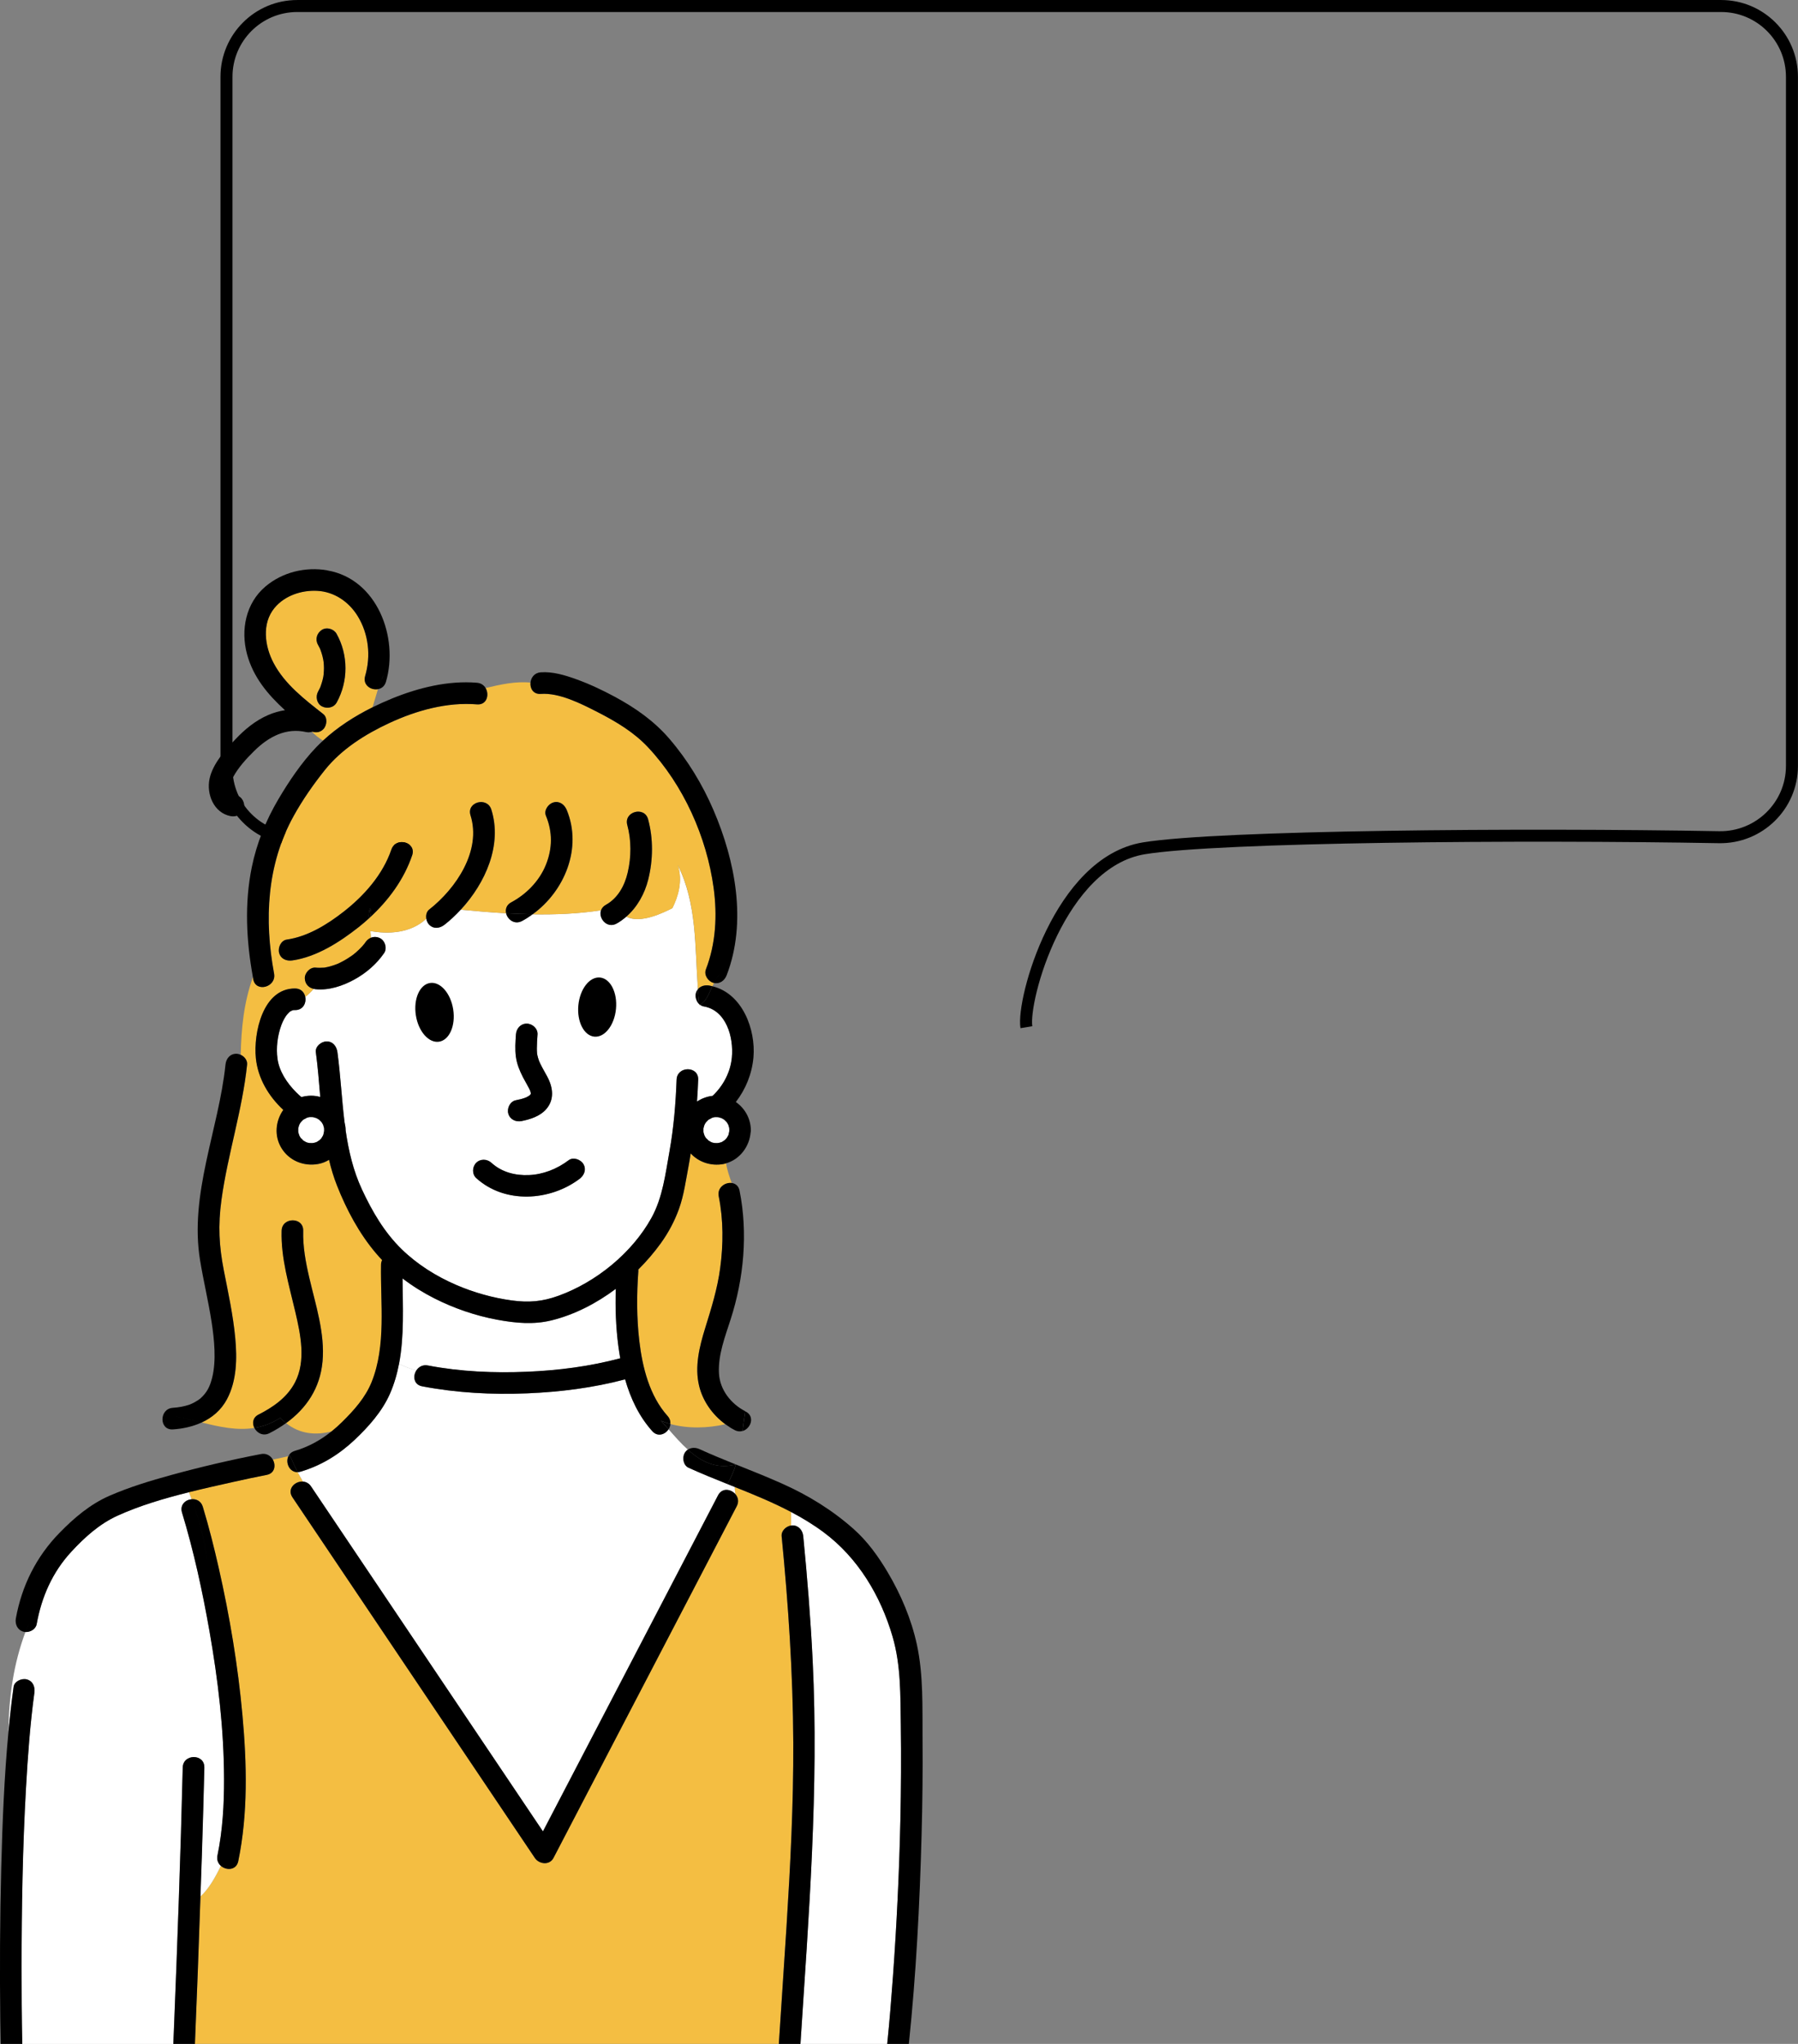<?xml version="1.0" encoding="UTF-8"?> <svg xmlns="http://www.w3.org/2000/svg" id="_Слой_2" data-name="Слой 2" viewBox="0 0 507.92 577.38"><rect x="0" y="0" width="507.92" height="577.38" fill="#808080" stroke="none"/><defs><style> .cls-1, .cls-2, .cls-3, .cls-4 { stroke-width: 0px; } .cls-2 { fill: #f4be42; } .cls-3 { fill: #fddd81; } .cls-4 { fill: #fff; } .cls-5 { fill: none; stroke: #000; stroke-width: 3.39px; } </style></defs><g id="_Слой_1-2" data-name="Слой 1"><path class="cls-5" d="M289.95,290.17c-1.26-7.67,9.35-46.61,33.18-50.53,21-3.46,106.85-4.14,162.47-3.14,11.29.2,20.61-8.85,20.61-20.14V21.7c0-11.05-8.95-20-20-20H83.98c-11.05,0-20,8.95-20,20v195.3c0,11.05,8.95,20,20,20h43.83"></path><g><path class="cls-3" d="M151.74,297.71c.02.16.03.17,0,0h0Z"></path><path class="cls-3" d="M95.3,272.29c-.09.04-.1.04,0,0h0Z"></path><path class="cls-4" d="M254.47,487.29c-.12-8.41.04-16.84-2.33-24.98-3.37-11.54-9.77-22.25-19.45-29.45-2.93-2.18-6.02-4.05-9.22-5.74v3.82c.13-.02.26-.04.39-.04,1.76,0,2.89,1.41,3.05,3.05,1.15,11.7,2.09,23.42,2.66,35.16,1.76,36.17-1.13,72.2-3.45,108.27h24.51c.65-6.33,1.16-12.68,1.62-19.02,1.06-14.71,1.78-29.45,2.1-44.2.2-8.95.25-17.91.12-26.87Z"></path><path class="cls-2" d="M220.81,433.95c-.15-1.51,1.25-2.8,2.66-3.01v-3.82c-5.12-2.69-10.49-4.9-15.89-7.06-.03.64.1,1.36.18,2.03.73.87,1.03,2.1.36,3.38-2.14,4.1-4.27,8.2-6.41,12.31-9.29,17.83-18.58,35.67-27.88,53.5-5.83,11.19-11.65,22.37-17.48,33.56-1.12,2.15-4.06,1.79-5.27,0-2.82-4.19-5.63-8.38-8.45-12.57-12.26-18.24-24.52-36.48-36.78-54.72-7.75-11.53-15.5-23.06-23.25-34.59-1.6-2.37.75-4.62,2.99-4.44-.51-.87-1.01-1.75-1.49-2.66-2.33.08-3.55-2.65-2.65-4.51-1.44.35-2.9.68-4.39.97.9,1.6.56,3.86-1.73,4.3-3.1.6-6.18,1.27-9.26,1.95-4.15.93-8.44,1.87-12.71,2.94.25.65.5,1.31.75,1.98,1.31-.12,2.68.5,3.17,2.12,1.73,5.7,3.19,11.48,4.5,17.29,3.1,13.7,5.42,27.61,6.7,41.6,1.25,13.67,1.61,27.74-1.18,41.26-.53,2.58-3.35,2.69-4.91,1.32-1.53,3.17-3.32,6.39-5.78,8.66-.47,13.87-.98,27.75-1.56,41.62h164.95c.71-11.07,1.47-22.13,2.17-33.19,1.09-17.27,1.98-34.56,1.91-51.86-.08-19.5-1.38-38.97-3.29-58.37Z"></path><path class="cls-4" d="M62.4,527.1c-.76-.67-1.23-1.68-.97-2.94,1.46-7.1,1.87-14.38,1.86-21.61-.03-14.03-1.7-28.04-4.13-41.84-1.98-11.26-4.42-22.5-7.75-33.45-.65-2.15.98-3.58,2.71-3.74-.25-.67-.49-1.33-.75-1.98-7.02,1.75-13.98,3.81-20.2,6.64-5.09,2.32-9.28,6.1-13.09,10.24-5.3,5.76-8.35,12.73-9.73,20.39-.26,1.42-1.8,2.29-3.17,2.22-3.36,9.02-4.66,18.15-4.82,28.3.4-4.27.88-8.53,1.46-12.78.22-1.64,2.33-2.52,3.75-2.13,1.74.48,2.35,2.12,2.13,3.75-1.22,8.96-1.87,18-2.38,27.02-.94,16.75-1.23,33.53-1.24,50.3,0,7.3.04,14.6.19,21.9h42.67c.05-1.29.11-2.57.16-3.86,1-24.74,1.9-49.48,2.5-74.23.1-3.93,6.2-3.93,6.1,0-.2,8.19-.44,16.37-.7,24.56-.13,3.97-.27,7.94-.41,11.91,2.46-2.27,4.24-5.49,5.78-8.66Z"></path><path class="cls-4" d="M120.89,385.75c9.22,1.77,18.7,2.16,28.06,1.77,8.86-.37,17.71-1.51,26.28-3.8-.2-1.14-.38-2.27-.53-3.41-.71-5.37-.9-10.8-.72-16.21-5.5,4.12-11.7,7.31-18.13,8.9-5.13,1.27-10.26.78-15.41-.18-6.15-1.15-12.15-3.21-17.73-6.03-3.14-1.59-6.17-3.47-8.98-5.63.06,8,.51,16.28-.99,24.13,1.55.76,3.19,1.39,4.91,1.85.64-.99,1.78-1.67,3.24-1.39Z"></path><path class="cls-4" d="M193.42,410.45c.24-.41.54-.72.88-.95-1.94-1.75-3.72-3.78-5.44-5.75-.97,1.5-3.06,2.26-4.59.55-3.78-4.21-6.15-9.28-7.68-14.64-9,2.39-18.36,3.57-27.65,3.95-9.92.41-19.93-.12-29.69-1.99-2.39-.46-2.67-2.89-1.62-4.5-1.72-.47-3.36-1.09-4.91-1.85-.56,2.92-1.38,5.79-2.61,8.56-2.2,4.96-6.01,9.22-9.93,12.92-4.38,4.13-9.46,7.28-15.26,8.98-.29.08-.56.12-.82.13.48.9.98,1.79,1.49,2.66.85.07,1.68.47,2.27,1.36,2.82,4.19,5.63,8.38,8.45,12.57,12.26,18.24,24.52,36.48,36.78,54.72,6.76,10.06,13.52,20.12,20.28,30.17,1.37-2.63,2.74-5.26,4.11-7.89,9.29-17.83,18.58-35.67,27.88-53.5,5.83-11.19,11.66-22.37,17.48-33.56,1.15-2.2,3.66-1.78,4.91-.3-.09-.67-.21-1.38-.18-2.03-.71-.28-1.41-.57-2.11-.85-.1.17-.19.34-.3.5.1-.17.2-.34.3-.5-3.69-1.47-7.36-2.95-10.95-4.59-1.51-.69-1.86-2.86-1.09-4.17Z"></path><path class="cls-3" d="M207.88,413.69s.01,0,.02,0c0,0,0,0,0-.01,0,0-.02,0-.02,0Z"></path><path class="cls-2" d="M103.14,190.96c1.66-5.67,1-11.91-2.12-16.97-2.5-4.05-6.64-6.87-11.45-7.11-4.42-.22-9.15,1.34-12.03,4.83-3.65,4.42-2.77,10.82-.26,15.56,3.17,6.01,8.78,10.29,14.02,14.41,1.3,1.02,1.06,3.26,0,4.31-.88.88-1.99,1.01-3.02.68-.06.02-.13.02-.19.04.95.93,1.97,1.8,3.15,2.5,4.12-3.83,8.93-6.91,13.99-9.42.55-1.7,1.02-3.44,1.55-5.15-1.99.37-4.37-1.18-3.63-3.7ZM95.12,198.43c-.82,1.49-2.74,1.85-4.17,1.09-1.48-.78-1.87-2.78-1.09-4.17.17-.31.33-.62.48-.93.05-.11.1-.21.15-.32.02-.04.03-.09.06-.16.21-.62.43-1.24.59-1.88.07-.3.14-.6.2-.9.02-.09.08-.57.1-.71.05-.58.1-1.16.1-1.74,0-.59-.05-1.17-.1-1.75-.03-.16-.09-.61-.11-.7-.07-.34-.15-.68-.23-1.02-.16-.59-.36-1.17-.56-1.75-.02-.04-.02-.06-.03-.09-.06-.13-.12-.26-.18-.39-.15-.32-.32-.62-.49-.93-.83-1.49-.32-3.26,1.09-4.17,1.37-.88,3.39-.3,4.17,1.09,3.34,5.97,3.35,13.42.04,19.41Z"></path><path class="cls-3" d="M197.77,283.84c-.09-.06-.18-.11-.26-.19.01.11.02.23.03.34.08-.04.14-.11.22-.16Z"></path><path class="cls-4" d="M198.72,284.28c-.36-.06-.67-.23-.95-.44-.08.05-.14.11-.22.16-.01-.11-.02-.23-.03-.34-.83-.77-1.21-2.09-.92-3.13.12-.42.31-.78.55-1.08-.87-12.19-.27-24.25-5.7-35.1,1.53,4.58,0,9.15-1.53,12.2-2.48,1.24-9,4.5-12.99,2.39-.84.74-1.75,1.41-2.74,1.96-2.73,1.52-5.22-1.5-4.41-3.76-6.29.98-12.8,1.26-19.32,1.14-.96.69-1.94,1.34-2.98,1.9-2.12,1.13-4.09-.4-4.51-2.18-4.32-.25-8.61-.62-12.81-1.02-1.46,1.57-3,3.01-4.6,4.26-1.3,1.02-3.03,1.28-4.31,0-.43-.43-.72-1.06-.83-1.72-4.42,4.15-10.82,4.41-15.82,3.48.08.64.13,1.29.15,1.93.82-.34,1.76-.33,2.67.15,1.38.73,2,2.85,1.09,4.17-2.13,3.11-5.09,5.64-8.39,7.46-3.28,1.81-7.18,3.13-10.97,2.75-.2-.02-.39-.05-.57-.1-.73.85-1.51,1.59-2.35,2.23.37,1.73-.58,3.78-2.86,3.76-.68,0-.66.03-1.01.2-.56.26-.53.3-1.07.86-.72.76-1.38,2.02-1.8,3.18-1.09,2.98-1.52,6.41-1.09,9.51.49,3.55,2.63,6.81,5.28,9.48.47.47.96.92,1.47,1.35,1.74-.51,3.61-.53,5.33-.03-.36-4.25-.69-8.49-1.25-12.65-.22-1.64,1.57-3.05,3.05-3.05,1.8,0,2.83,1.42,3.05,3.05.88,6.53,1.2,13.22,2.01,19.79.18.73.3,1.47.31,2.25,0,.02,0,.04,0,.06.83,5.73,2.13,11.35,4.61,16.68,2.86,6.15,6.32,12.11,11.21,16.87,4.45,4.33,9.81,7.68,15.5,10.13,4.93,2.12,10.27,3.61,15.57,4.34,4.83.66,8.66.34,13.22-1.31,10.65-3.85,20.83-12.12,26.31-22.07,3.16-5.73,3.93-12.43,5.07-18.79,1.2-6.69,1.74-13.4,2-20.19.15-3.92,6.25-3.93,6.1,0-.08,2.07-.19,4.13-.34,6.19,1.31-.88,2.84-1.44,4.41-1.62,2.99-2.83,5.04-6.67,5.44-10.81.55-5.68-1.54-13.41-8.02-14.47ZM123.83,287.43c-3.93,0-3.93-6.1,0-6.1s3.93,6.1,0,6.1ZM145.72,310.81c.97-.19,1.95-.42,2.87-.79.11-.06.42-.21.45-.23.18-.1.35-.21.52-.32.05-.05.1-.1.15-.14.07-.08.09-.1.12-.13.02-.03.01-.02.04-.05.04-.1.06-.14.07-.17,0,0,0-.03,0-.03,0-.06,0-.12,0-.18-.03-.05-.17-.64-.17-.65.08.23-.2-.43-.22-.48-.57-1.13-1.24-2.2-1.81-3.32-.95-1.84-1.72-3.71-2-5.77-.29-2.11-.13-4.22.01-6.34.11-1.65,1.3-3.05,3.05-3.05,1.57,0,3.16,1.4,3.05,3.05-.09,1.31-.19,2.61-.19,3.92,0,.45.01.89.05,1.34,0,.09.02.17.02.23.03.17.06.34.1.5.1.44.23.88.38,1.31.04.13.11.3.14.37.08.19.17.38.26.56.59,1.24,1.29,2.41,1.94,3.61,1.68,3.1,2.18,6.61-.36,9.4-1.73,1.9-4.42,2.75-6.86,3.24-1.62.32-3.29-.45-3.75-2.13-.41-1.51.51-3.43,2.13-3.75ZM163.72,333.01c-8.4,6.33-21.16,7.1-29.2-.22-1.22-1.11-1.13-3.19,0-4.31,1.2-1.2,3.1-1.11,4.31,0,2.87,2.62,6.65,3.62,10.56,3.46,3.98-.16,7.89-1.66,11.25-4.19,1.32-1,3.42-.2,4.17,1.09.9,1.54.22,3.18-1.09,4.17ZM169.33,287.43c-3.93,0-3.93-6.1,0-6.1s3.93,6.1,0,6.1Z"></path><path class="cls-2" d="M199.4,273.89c2.84-7.35,3.26-15.33,2.2-23.09-1.96-14.4-8.53-29.03-18.5-39.67-4.01-4.28-8.96-7.24-14.24-9.95-4.76-2.44-10.88-5.54-16.09-5.16-2.11.15-3.07-1.55-2.9-3.19-4.23-.42-8.46.52-12.68,1.53,1.13,1.88.33,4.84-2.42,4.61-8.45-.7-17.13,1.73-24.75,5.26-6.79,3.15-13.52,7.37-18.24,13.29-3.27,4.09-6.32,8.47-8.85,13.05-7.56,13.69-8.3,29.29-5.49,44.44.71,3.84-5.17,5.48-5.88,1.62-.04-.2-.07-.41-.1-.61-2.63,7.31-3.3,14.63-3.46,21.94,1.07.49,1.94,1.56,1.82,2.76-1.35,12.93-5.47,25.32-7.24,38.17-1.01,7.38-.68,13.13.66,19.95,1.24,6.34,2.63,12.67,3.23,19.12.54,5.77.45,12.06-2.34,17.3-1.65,3.11-4.19,5.21-7.15,6.57,4.96,1.23,9.93,2.35,14.89,1.54-.65-1.29-.49-2.92,1.18-3.77,4.18-2.11,8.09-4.84,10.3-9.09,3.17-6.09,1.56-13.58.09-19.92-1.75-7.52-4.09-15.12-3.87-22.92.11-3.92,6.21-3.93,6.1,0-.13,4.48.69,8.85,1.7,13.2,1.79,7.72,4.48,15.75,3.76,23.77-.67,7.5-4.59,13.25-10.31,17.38,3.83,3.08,8.42,3.52,12.94,2.3,1.01-.81,1.99-1.68,2.92-2.61,3.33-3.28,6.56-6.88,8.33-11.26,4.15-10.32,2.48-22.29,2.66-33.14,0-.51.12-.95.31-1.33-.6-.63-1.17-1.27-1.73-1.93-4.74-5.58-8.31-12.29-11-19.08-.94-2.39-1.68-4.84-2.27-7.32-.92.57-1.95.98-3.06,1.18-4.1.74-8.25-.94-10.42-4.57-2.03-3.39-1.65-7.56.56-10.71-4.19-3.88-7.19-8.96-7.75-14.65-.7-7.03,1.94-19.72,11.09-19.66,1.65.01,2.59,1.09,2.86,2.34.84-.64,1.62-1.38,2.35-2.23-1.41-.34-2.41-1.37-2.48-2.95-.07-1.53,1.46-3.21,3.05-3.05.78.08,1.54.06,2.32.01.09,0,.14,0,.17,0,.12-.03.25-.06.33-.07.4-.08.8-.17,1.2-.27.75-.2,1.48-.46,2.2-.74.02,0,.03-.01.06-.03.2-.09.39-.18.58-.27.35-.17.7-.35,1.04-.54.72-.4,1.42-.83,2.09-1.3.18-.12.35-.25.52-.37.04-.03.06-.04.09-.06t0,0c.29-.24.58-.47.87-.72.58-.5,1.13-1.04,1.64-1.6.23-.25.45-.51.67-.78,0,0,0,0,0,0,.09-.15.21-.29.31-.44.4-.58.92-1,1.51-1.25-.02-.64-.07-1.29-.15-1.93,5.01.94,11.4.67,15.82-3.48-.16-.96.06-1.99.83-2.59,7.59-5.95,14.81-16.61,11.66-26.61-1.18-3.76,4.71-5.35,5.88-1.62,3.14,9.96-1.63,20.74-8.63,28.28,4.2.4,8.49.77,12.81,1.02-.27-1.13.08-2.36,1.43-3.08,4.39-2.35,8.01-6.14,9.81-10.61,1.86-4.64,1.91-9.25,0-13.87-.63-1.53.69-3.36,2.13-3.75,1.73-.48,3.12.61,3.75,2.13,4.44,10.74-.58,22.93-9.63,29.47,6.52.12,13.03-.16,19.32-1.14.21-.58.63-1.12,1.33-1.51,3.42-1.9,5.34-5.41,6.2-9.15,1.01-4.36,1.05-9.1-.12-13.42-1.03-3.8,4.85-5.41,5.88-1.62,1.49,5.48,1.41,11.55.03,17.05-1,3.98-3.08,7.76-6.17,10.45,3.99,2.11,10.5-1.15,12.99-2.39,1.53-3.05,3.05-7.63,1.53-12.2,5.43,10.85,4.82,22.91,5.7,35.1.74-.91,1.98-1.25,3.2-1.05.3.05.58.13.88.2.14-.31.3-.62.46-.94-.05-.01-.1-.01-.15-.03-1.48-.41-2.72-2.21-2.13-3.75ZM116.44,241.6c-2.33,6.86-6.73,12.8-12.05,17.67-.05.09-.11.19-.17.28,0-.04,0-.07,0-.11-.94.85-1.9,1.68-2.89,2.46-5.33,4.21-11.85,8.41-18.72,9.41-1.64.24-3.27-.38-3.75-2.13-.4-1.45.5-3.52,2.13-3.75,5.87-.85,11.29-4.15,16.03-7.84,5.84-4.55,11.13-10.51,13.55-17.61,1.26-3.7,7.15-2.1,5.88,1.62Z"></path><path class="cls-3" d="M104.21,259.44s0,.07,0,.11c.06-.09.12-.18.17-.28-.06.06-.12.11-.18.17Z"></path><path class="cls-2" d="M197.5,391.51c-1.32-5.44.09-11.13,1.71-16.34,1.74-5.63,3.45-11.08,4.24-16.95.9-6.72.92-13.59-.41-20.25-.5-2.48,1.78-4.03,3.66-3.78-.65-1.83-1.31-3.69-1.58-5.56-.26.07-.5.17-.77.21-3.44.62-6.9-.49-9.22-3-.2,1.2-.38,2.39-.61,3.59-.76,4.02-1.31,8.2-2.7,12.07-1.25,3.48-3,6.75-5.16,9.74-1.86,2.58-3.99,5.06-6.33,7.39,0,.13.02.25.01.39-.48,6.59-.5,13.24.27,19.8.87,7.41,2.88,15.5,7.98,21.18.64.71.86,1.51.79,2.26,4.99,1.38,10.62,1.18,15.51.07-3.59-2.64-6.35-6.48-7.4-10.82Z"></path><path class="cls-1" d="M77.08,412.33c-3.75.75-7.71,1.29-12.21,1.29,4.5,0,8.46-.54,12.21-1.29-.61-1.09-1.8-1.88-3.35-1.58-8.5,1.64-16.97,3.62-25.32,5.91-5.95,1.63-11.88,3.43-17.54,5.9-5.41,2.37-9.98,6.26-14.08,10.47-6.54,6.7-10.65,14.95-12.31,24.15-.29,1.62.44,3.29,2.13,3.75.19.05.38.08.58.09.39-1.06.8-2.12,1.25-3.18-.45,1.06-.85,2.12-1.25,3.18,1.37.07,2.91-.8,3.17-2.22,1.38-7.66,4.43-14.63,9.73-20.39,3.81-4.14,8-7.92,13.09-10.24,6.21-2.83,13.18-4.89,20.2-6.64-.23-.61-.47-1.22-.7-1.81.24.59.47,1.2.7,1.81,4.27-1.06,8.56-2.01,12.71-2.94,3.08-.69,6.17-1.35,9.26-1.95,2.29-.44,2.63-2.7,1.73-4.3Z"></path><path class="cls-1" d="M197.6,409.36c-1.1-.5-2.35-.49-3.29.15,3.72,3.36,8.02,5.63,13.57,4.19-3.45-1.39-6.89-2.79-10.28-4.34Z"></path><path class="cls-1" d="M207.88,413.69c-5.55,1.44-9.85-.83-13.57-4.19-.34.23-.65.54-.88.95-.77,1.31-.41,3.49,1.09,4.17,3.59,1.64,7.27,3.12,10.95,4.59,1.05-1.78,1.83-3.63,2.43-5.51,0,0-.01,0-.02,0Z"></path><path class="cls-1" d="M259.01,464.57c-1.56-7.18-4.5-14.11-8.24-20.42-2.65-4.47-5.73-8.76-9.63-12.22-6.02-5.35-12.82-9.53-20.16-12.81-4.31-1.93-8.7-3.66-13.08-5.42-.59,1.88-1.37,3.73-2.43,5.51.71.28,1.41.57,2.11.85.04-1.04.48-1.87,2.17-1.87-1.68,0-2.12.83-2.17,1.87,5.4,2.16,10.78,4.36,15.89,7.06v-1.3,1.3c3.2,1.68,6.29,3.56,9.22,5.74,9.68,7.21,16.08,17.91,19.45,29.45,2.38,8.14,2.21,16.57,2.33,24.98.13,8.96.07,17.91-.12,26.87-.33,14.75-1.04,29.48-2.1,44.2-.46,6.35-.97,12.69-1.62,19.02h6.11c2.05-19.61,3.07-39.37,3.6-59.07.24-8.97.35-17.95.27-26.92-.07-8.88.29-18.09-1.6-26.82Z"></path><path class="cls-1" d="M57.73,499.29c.1-3.93-6-3.93-6.1,0-.6,24.75-1.5,49.49-2.5,74.23-.05,1.29-.11,2.57-.16,3.86h6.1c.58-13.87,1.09-27.74,1.56-41.62-1.53,1.42-3.32,2.48-5.48,2.91,2.16-.43,3.95-1.49,5.48-2.91.13-3.97.28-7.94.41-11.91.26-8.19.5-16.37.7-24.56Z"></path><path class="cls-1" d="M7.59,474.41c-1.42-.39-3.53.49-3.75,2.13-.58,4.25-1.06,8.51-1.46,12.78-.01.69-.03,1.37-.03,2.07,0-.7.02-1.38.03-2.07-1.19,12.7-1.7,25.48-2.03,38.22-.37,14.44-.44,28.9-.27,43.35.03,2.16.06,4.33.11,6.49h6.1c-.15-7.3-.2-14.6-.19-21.9.01-16.77.3-33.55,1.24-50.3.51-9.02,1.16-18.06,2.38-27.02.22-1.63-.39-3.27-2.13-3.75Z"></path><path class="cls-1" d="M169.33,287.43c3.93,0,3.93-6.1,0-6.1s-3.93,6.1,0,6.1Z"></path><path class="cls-1" d="M123.83,287.43c3.93,0,3.93-6.1,0-6.1s-3.93,6.1,0,6.1Z"></path><path class="cls-1" d="M149.93,308.98s-.03.07-.07.17c-.02.03-.02.03-.04.05-.03.03-.05.05-.12.13-.05.05-.1.1-.15.14-.17.11-.34.22-.52.32-.02.01-.34.17-.45.23-.92.37-1.9.6-2.87.79-1.62.32-2.54,2.25-2.13,3.75.46,1.68,2.13,2.45,3.75,2.13,2.45-.49,5.13-1.34,6.86-3.24,2.54-2.79,2.04-6.31.36-9.4-.65-1.2-1.35-2.38-1.94-3.61-.09-.19-.17-.38-.26-.56-.03-.07-.09-.24-.14-.37-.15-.43-.28-.86-.38-1.31-.04-.17-.07-.34-.1-.5,0-.06-.02-.14-.02-.23-.04-.44-.05-.89-.05-1.34,0-1.31.1-2.62.19-3.92.11-1.65-1.48-3.05-3.05-3.05-1.75,0-2.94,1.4-3.05,3.05-.15,2.12-.3,4.23-.01,6.34.28,2.05,1.06,3.93,2,5.77.58,1.12,1.25,2.2,1.81,3.32.02.04.3.71.22.48,0,.01.14.6.17.65,0,.06,0,.12,0,.18,0,0,0,.02,0,.03ZM151.74,297.71c.03.17.02.16,0,0h0Z"></path><path class="cls-1" d="M134.52,328.48c-1.13,1.13-1.22,3.2,0,4.31,8.04,7.32,20.8,6.55,29.2.22,1.31-.99,1.99-2.63,1.09-4.17-.76-1.29-2.85-2.09-4.17-1.09-3.36,2.53-7.27,4.03-11.25,4.19-3.91.16-7.69-.84-10.56-3.46-1.22-1.11-3.11-1.2-4.31,0Z"></path><path class="cls-1" d="M137.18,194.36c-1.74.42-3.47.84-5.21,1.19,1.74-.35,3.47-.77,5.21-1.19-.47-.79-1.27-1.39-2.42-1.49-8.14-.68-16.53,1.4-24.02,4.45-1.86.76-3.7,1.59-5.52,2.49-.56,1.72-1.22,3.39-2.22,4.89,1-1.5,1.66-3.17,2.22-4.89-5.05,2.51-9.87,5.59-13.99,9.42,1.58.94,3.41,1.57,5.67,1.57-2.25,0-4.09-.63-5.67-1.57-.65.6-1.29,1.22-1.91,1.86-4.11,4.3-7.68,9.59-10.7,14.71-3.5,5.93-6.11,12.41-7.49,19.16-2.1,10.29-1.55,20.79.31,31.07.32-.9.67-1.8,1.05-2.7-.39.9-.73,1.8-1.05,2.7.04.2.07.41.1.61.72,3.85,6.6,2.22,5.88-1.62-2.82-15.15-2.08-30.75,5.49-44.44,2.53-4.59,5.58-8.96,8.85-13.05,4.72-5.92,11.45-10.14,18.24-13.29,7.61-3.53,16.29-5.97,24.75-5.26,2.76.23,3.55-2.73,2.42-4.61Z"></path><path class="cls-1" d="M201.56,228.86c-3.13-7.28-7.29-14.15-12.47-20.17-4.33-5.03-9.56-8.69-15.38-11.84-3.57-1.93-7.28-3.67-11.11-5.04-3.09-1.11-6.53-2.13-9.84-1.89-1.8.13-2.76,1.5-2.9,2.91,1.66.16,3.32.53,4.98,1.19-1.66-.66-3.32-1.03-4.98-1.19-.17,1.65.79,3.34,2.9,3.19,5.21-.38,11.33,2.72,16.09,5.16,5.28,2.71,10.23,5.67,14.24,9.95,9.97,10.64,16.53,25.27,18.5,39.67,1.06,7.76.64,15.74-2.2,23.09-.59,1.54.65,3.35,2.13,3.75.05.01.1.01.15.03.51-.99,1.11-1.97,1.97-2.82-.85.85-1.46,1.83-1.97,2.82,1.65.37,3.02-.66,3.6-2.16,5.79-15.01,2.45-32.32-3.71-46.65Z"></path><path class="cls-4" d="M88.45,322.91s0,0,.02,0c-.08,0-.15.01-.23.02.04,0,.11,0,.21-.02Z"></path><path class="cls-4" d="M86.6,322.75s-.04-.03-.06-.05c-.01,0-.02,0-.03-.01.03.02.07.03.09.06Z"></path><path class="cls-4" d="M86.37,322.64s.1.03.14.05c-.06-.04-.13-.09-.21-.13-.1-.02-.13.02.06.08Z"></path><path class="cls-4" d="M84.87,321.42s.03.03.05.04h0s-.03-.03-.05-.04Z"></path><path class="cls-4" d="M88.63,322.91s-.07,0-.11-.01c-.02,0-.04.01-.05.02.06,0,.12-.01.16,0Z"></path><path class="cls-4" d="M84.93,321.46c.04.05.07.11.11.16.14.22.16.09.03-.06-.05-.04-.09-.07-.13-.1Z"></path><path class="cls-4" d="M85.73,316.3s-.03.02-.05.02c-.02.01-.05.04-.1.06.08-.05.12-.08.14-.09Z"></path><path class="cls-4" d="M85.14,316.88c.03-.07-.04-.08-.16.12-.02.03-.04.06-.06.09.07-.05.14-.12.22-.21Z"></path><path class="cls-4" d="M91.54,319.65c0-.13.01-.25.02-.38,0-.09-.02-.2-.03-.31-.02-.03-.04-.14-.02-.3-.07-.28-.15-.56-.24-.85-.08-.15-.16-.3-.24-.44-.08-.13-.16-.25-.24-.37,0,0,0,0,0,0-.21-.21-.41-.41-.62-.62,0,0-.01,0-.02-.02-.02-.01-.04-.03-.06-.04-.1-.07-.2-.13-.3-.19-.15-.09-.31-.16-.46-.25-.31-.1-.62-.18-.94-.26-.13,0-.27-.02-.4-.02-.16,0-.31,0-.47,0,0,0-.03,0-.04,0-.09.01-.2.03-.24.04-.12.03-.23.06-.35.09-.11.03-.22.07-.33.11-.18.17-.57.3-.81.44.03-.01-.21.15-.27.21-.09.09-.21.25-.33.39-.02.05-.09.13-.22.22-.06.09-.12.18-.18.27-.09.15-.16.3-.24.45-.08.27-.17.53-.24.8-.03.12-.04.25-.07.36.01-.05.02-.07.03-.11.03-.27.17-.58,0,0,0,.01,0,.02,0,.04-.02.28-.01.56,0,.84,0,.01,0,.01,0,.03.02.11.05.23.08.34.06.22.17.47.23.7.01.02.02.04.03.07.05.1.11.21.17.31.06.1.12.19.18.28.05.03.1.07.13.1.19.18.41.47.55.61h0c.07.05.15.11.22.15.13.08.31.16.47.24.06.01.14.06.24.14.11.04.22.08.34.11.15.04.31.08.47.11.27.01.54.03.82.02.02,0,.05,0,.07,0-.11-.01,0-.07.28-.04.27-.06.53-.14.8-.22,0,0,0,0,0,0,0,0,0,0,0,0,.1-.06.21-.11.31-.16.24-.14.48-.37.74-.48-.06.03-.08.04-.13.06-.21.17-.37.18,0,0,.02-.01.03-.02.05-.03.09-.08.17-.16.25-.24.08-.08.16-.18.24-.26.16-.25.31-.51.46-.77.04-.11.1-.23.12-.32.07-.21.08-.58.17-.8Z"></path><path class="cls-4" d="M84.87,317.13s.03-.02.04-.03c0,0,0,0,0,0-.02.01-.03.03-.05.04Z"></path><path class="cls-4" d="M91.52,318.53c-.01.05,0,.09-.01.13,0,.02,0,.03.01.05,0-.06-.01-.13,0-.18Z"></path><path class="cls-4" d="M91.54,318.8s-.02-.06-.02-.09c0,.08,0,.16,0,.25.03.04.05-.01.02-.16Z"></path><path class="cls-1" d="M86.51,322.69s.02,0,.03.01c-.09-.08-.18-.12-.24-.14.08.04.15.08.21.13Z"></path><path class="cls-1" d="M84.93,321.46h0s.09.06.13.1c-.03-.04-.08-.07-.13-.1Z"></path><path class="cls-1" d="M90.25,322.09c-.37.18-.21.17,0,0h0Z"></path><path class="cls-1" d="M88.24,322.93c.07,0,.15-.01.23-.02.02,0,.04-.01.05-.02-.29-.04-.39.02-.28.04Z"></path><path class="cls-1" d="M84.23,318.86c.17-.58.03-.27,0,0h0Z"></path><path class="cls-1" d="M85.14,316.88c-.08.09-.15.16-.22.21,0,0,0,0,0,0,.13-.08.2-.16.22-.22Z"></path><path class="cls-1" d="M91.52,318.96c-.01-.09,0-.17,0-.25,0-.02,0-.03-.01-.05-.01.16,0,.27.02.3Z"></path><path class="cls-4" d="M201.06,322.75s-.04-.03-.06-.05c-.01,0-.02,0-.03-.01.03.02.07.03.09.06Z"></path><path class="cls-4" d="M203.09,322.91s-.07,0-.11-.01c-.02,0-.04.01-.05.02.06,0,.12-.01.16,0Z"></path><path class="cls-4" d="M202.91,322.91s.01,0,.02,0c-.08,0-.15.01-.23.02.04,0,.11,0,.21-.02Z"></path><path class="cls-4" d="M199.39,321.46c.04.05.07.11.11.16.14.22.16.09.03-.06-.05-.04-.09-.07-.13-.1Z"></path><path class="cls-4" d="M202.7,322.93c-.11-.01,0-.07.28-.04.27-.06.53-.14.8-.22,0,0,0,0,0,0,0,0,0,0,0,0,.1-.06.21-.11.31-.16.24-.14.48-.37.74-.48-.06.03-.08.04-.13.06-.21.17-.37.18,0,0,.02-.01.03-.02.05-.03.09-.08.17-.16.25-.24.08-.08.16-.18.24-.26.16-.25.31-.51.46-.77.04-.11.1-.23.12-.32.07-.21.08-.58.17-.8,0-.13.01-.25.02-.38,0-.09-.02-.2-.03-.31-.02-.03-.04-.14-.02-.3-.07-.28-.15-.56-.24-.85-.08-.15-.16-.3-.24-.44-.08-.13-.16-.25-.24-.37,0,0,0,0,0,0-.21-.21-.41-.41-.62-.62,0,0-.01,0-.02-.02-.02-.01-.04-.03-.06-.04-.1-.07-.2-.13-.3-.19-.15-.09-.31-.16-.46-.25-.31-.1-.62-.18-.94-.26-.13,0-.27-.02-.4-.02-.16,0-.31,0-.47,0,0,0-.03,0-.04,0-.09.01-.2.03-.24.04-.12.03-.23.06-.35.09-.11.03-.22.07-.33.11-.18.17-.57.3-.81.44.03-.01-.21.15-.27.21-.09.09-.21.25-.33.39-.02.05-.09.14-.22.22-.06.09-.12.18-.18.27-.09.15-.16.3-.24.45-.08.27-.17.53-.24.8-.03.12-.04.25-.07.36.01-.05.02-.07.03-.11.03-.27.17-.58,0,0,0,.01,0,.02,0,.03-.02.28-.01.56,0,.84,0,.01,0,.01,0,.03.03.11.05.23.07.34.06.22.17.47.23.7.01.02.02.04.03.07.05.1.11.21.17.31.06.1.12.19.18.28.05.03.1.07.13.1.19.18.41.47.55.61h0c.07.05.15.11.22.15.13.08.31.16.47.24.06.01.14.06.24.14.11.04.22.08.34.11.15.04.31.08.47.11.27.01.54.03.82.02.02,0,.05,0,.07,0Z"></path><path class="cls-4" d="M206,318.8s-.02-.06-.03-.09c0,.08,0,.16,0,.25.03.04.05-.01.02-.16Z"></path><path class="cls-4" d="M200.83,322.64s.1.03.14.05c-.06-.04-.13-.09-.21-.13-.1-.02-.12.02.06.08Z"></path><path class="cls-4" d="M205.98,318.53c-.01.05,0,.09-.01.13,0,.02,0,.03.01.05,0-.06-.01-.13,0-.18Z"></path><path class="cls-4" d="M199.34,321.42s.03.03.05.04c0,0,0,0,0,0-.02-.01-.03-.03-.05-.04Z"></path><path class="cls-4" d="M199.6,316.88c.03-.07-.04-.08-.16.12-.02.03-.04.06-.06.09.07-.05.14-.12.22-.21Z"></path><path class="cls-4" d="M200.05,316.38c.08-.05.12-.08.14-.09-.01,0-.03.02-.05.02-.02.01-.05.04-.1.06Z"></path><path class="cls-4" d="M199.34,317.13s.03-.02.04-.03c0,0,0,0,0,0-.02.01-.03.03-.05.04Z"></path><path class="cls-1" d="M198.69,318.86c.17-.58.03-.27,0,0h0Z"></path><path class="cls-1" d="M202.7,322.93c.07,0,.15-.01.23-.02.02,0,.04-.01.05-.02-.29-.04-.39.02-.28.04Z"></path><path class="cls-1" d="M205.99,318.96c-.01-.09,0-.17,0-.25,0-.02,0-.03-.01-.05-.01.16,0,.27.02.3Z"></path><path class="cls-1" d="M204.71,322.09c-.37.18-.21.17,0,0h0Z"></path><path class="cls-1" d="M199.39,321.46s0,0,0,0c.04.03.09.06.13.1-.03-.04-.08-.07-.13-.1Z"></path><path class="cls-1" d="M200.97,322.69s.02,0,.03.01c-.09-.08-.18-.12-.24-.14.08.04.15.08.21.13Z"></path><path class="cls-1" d="M199.6,316.88c-.08.09-.15.16-.22.21,0,0,0,0,0,0,.13-.08.2-.16.22-.22Z"></path><path class="cls-1" d="M81.78,410.87c-.12.15-.22.32-.3.49.16-.04.31-.08.47-.11-.05-.13-.11-.25-.16-.37Z"></path><path class="cls-1" d="M81.47,411.36c-.9,1.86.31,4.59,2.65,4.51-.79-1.48-1.51-3.02-2.18-4.62-.16.04-.31.08-.47.11Z"></path><path class="cls-1" d="M196.59,280.53c-.28,1.04.1,2.35.92,3.13-.15-1.4-.27-2.81-.37-4.21-.24.3-.43.66-.55,1.08Z"></path><path class="cls-1" d="M212.05,319.91c.04-.21.07-.42.06-.64-.04-3.29-1.67-6.17-4.24-7.97,2.77-3.58,4.55-7.94,4.97-12.55.71-7.97-3.14-18.13-11.62-20.15-.99,2.15-1.7,4.22-3.45,5.24.28.21.59.38.95.44,6.48,1.06,8.57,8.79,8.02,14.47-.4,4.14-2.45,7.99-5.44,10.81-1.57.18-3.1.74-4.41,1.62.15-2.06.26-4.12.34-6.19.15-3.93-5.95-3.92-6.1,0-.26,6.78-.8,13.5-2,20.19-1.14,6.36-1.92,13.06-5.07,18.79-5.48,9.95-15.66,18.22-26.31,22.07-4.56,1.65-8.38,1.97-13.22,1.31-5.3-.72-10.64-2.22-15.57-4.34-5.69-2.44-11.05-5.8-15.5-10.13-4.89-4.76-8.35-10.72-11.21-16.87-2.48-5.33-3.78-10.95-4.61-16.68,0-.02,0-.04,0-.06-.01-.78-.14-1.52-.31-2.25-.81-6.58-1.13-13.26-2.01-19.79-.22-1.63-1.25-3.05-3.05-3.05-1.48,0-3.27,1.41-3.05,3.05.56,4.16.89,8.4,1.25,12.65-1.72-.5-3.59-.47-5.33.03-.5-.43-1-.87-1.47-1.35-2.65-2.67-4.79-5.94-5.28-9.48-.43-3.1,0-6.53,1.09-9.51.43-1.16,1.08-2.42,1.8-3.18.53-.56.51-.6,1.07-.86.35-.16.33-.2,1.01-.2,2.28.02,3.23-2.03,2.86-3.76-1.99,1.51-4.36,2.41-7.63,2.41,3.27,0,5.65-.9,7.63-2.41-.27-1.25-1.21-2.33-2.86-2.34-9.15-.06-11.79,12.63-11.09,19.66.57,5.69,3.57,10.76,7.75,14.64-2.21,3.15-2.59,7.31-.56,10.71,2.17,3.63,6.32,5.31,10.42,4.57,1.11-.2,2.14-.61,3.06-1.18.59,2.48,1.32,4.93,2.27,7.32,2.68,6.79,6.26,13.5,11,19.08.56.66,1.14,1.3,1.73,1.93-.19.38-.3.82-.31,1.33-.18,10.85,1.5,22.81-2.66,33.14-1.77,4.39-5,7.98-8.33,11.26-.94.92-1.91,1.8-2.92,2.61,4.48-1.21,8.87-4.02,12.32-7.47-3.45,3.45-7.84,6.26-12.32,7.47-3.09,2.48-6.54,4.41-10.42,5.55-.68.2-1.19.56-1.54,1.01.05.13.11.25.16.37.92-.22,1.84-.45,2.76-.68-.92.23-1.83.45-2.76.68.67,1.6,1.39,3.14,2.18,4.62.26,0,.53-.04.82-.13,5.8-1.7,10.88-4.85,15.26-8.98,3.92-3.7,7.72-7.96,9.93-12.92,1.23-2.77,2.05-5.63,2.61-8.56-1.29-.63-2.53-1.33-3.64-2.16,1.11.83,2.35,1.53,3.64,2.16,1.5-7.85,1.05-16.13.99-24.13,2.81,2.16,5.84,4.04,8.98,5.63,5.58,2.82,11.58,4.89,17.73,6.03,5.15.96,10.28,1.45,15.41.18,6.43-1.59,12.64-4.78,18.13-8.9-.18,5.41.01,10.84.72,16.21.15,1.14.33,2.27.53,3.41-8.57,2.29-17.42,3.43-26.28,3.8-9.37.39-18.85,0-28.06-1.77-1.46-.28-2.6.4-3.24,1.39,4.67,1.27,9.76,1.47,14.32.56-4.56.91-9.65.71-14.32-.56-1.05,1.61-.77,4.04,1.62,4.5,9.76,1.87,19.77,2.4,29.69,1.99,9.29-.38,18.64-1.56,27.65-3.95,1.53,5.36,3.91,10.44,7.68,14.64,1.53,1.7,3.62.95,4.59-.55-.72-.83-1.44-1.63-2.15-2.4-2.98-1.26-5.59-3.21-7.48-6.03,1.88,2.83,4.5,4.77,7.48,6.03-.46-.5-.92-1-1.38-1.46.46.46.92.96,1.38,1.46.86.36,1.75.66,2.66.91.07-.75-.15-1.55-.79-2.26-5.11-5.69-7.11-13.77-7.98-21.18-.77-6.57-.75-13.22-.27-19.8.01-.14,0-.26-.01-.39,2.34-2.32,4.47-4.81,6.33-7.39,2.16-2.99,3.91-6.26,5.16-9.74,1.39-3.86,1.93-8.05,2.7-12.07.23-1.2.41-2.39.61-3.59,2.31,2.51,5.78,3.62,9.22,3,.27-.05.51-.14.77-.21-.16-1.15-.18-2.3.05-3.45-.23,1.15-.21,2.3-.05,3.45,3.88-1.08,6.61-4.74,6.93-8.7ZM85.68,316.32s.03-.02.05-.02c-.02.01-.07.04-.14.09.04-.03.08-.05.1-.06ZM91.56,319.27c0,.13,0,.25-.02.38-.09.22-.11.58-.17.8-.03.09-.08.21-.12.32-.15.26-.3.52-.46.77-.08.08-.16.18-.24.26-.08.08-.17.17-.25.24-.02.01-.03.02-.05.03.04-.02.06-.03.13-.06-.25.11-.49.34-.74.48-.1.06-.21.11-.31.16,0,0,0,0,0,0,0,0,0,0,0,0-.27.08-.53.16-.8.22.04,0,.06,0,.11.01-.05,0-.11,0-.16,0,0,0-.01,0-.02,0-.1.02-.17.02-.21.02-.02,0-.05,0-.07,0-.28.01-.55,0-.82-.02-.16-.03-.31-.07-.47-.11-.11-.03-.22-.07-.34-.11.02.02.04.02.06.05-.02-.02-.07-.04-.09-.06-.05-.02-.1-.03-.14-.05-.19-.06-.16-.1-.06-.08-.17-.08-.35-.16-.47-.24-.08-.05-.15-.1-.22-.15h0c-.14-.14-.36-.43-.55-.61.13.15.12.28-.03.06-.04-.05-.07-.11-.11-.16-.02-.01-.04-.03-.05-.04.02.01.03.03.05.04-.06-.09-.12-.18-.18-.28-.06-.1-.12-.2-.17-.31-.01-.02-.02-.04-.03-.07-.06-.23-.18-.48-.23-.7-.03-.11-.05-.22-.08-.34,0-.01,0-.01,0-.03-.02-.28-.02-.56,0-.84,0-.01,0-.02,0-.04-.01.04-.02.07-.03.11.03-.11.04-.24.07-.36.06-.27.15-.54.24-.8.08-.15.16-.3.24-.45.06-.09.12-.18.18-.27-.02.01-.02.02-.04.03.02,0,.03-.03.05-.04.02-.03.04-.06.06-.09.13-.2.19-.19.16-.12.12-.14.24-.3.33-.39.06-.05.3-.22.27-.21.24-.14.62-.27.81-.44.11-.04.22-.08.33-.11.12-.03.23-.06.35-.09.04,0,.15-.02.24-.04.02,0,.04,0,.04,0,.16,0,.31-.01.47,0,.13,0,.27.01.4.02.32.08.63.17.94.26.15.09.31.16.46.25.1.06.2.12.3.19.02.01.04.03.06.04,0,0,0,0,.02.02.21.21.41.41.62.62,0,0,0,0,0,0,.08.12.17.24.24.37.09.15.16.3.24.44.09.28.16.56.24.85,0-.04,0-.08.01-.13-.01.05,0,.12,0,.18,0,.03.02.06.02.09.04.15.01.2-.02.16.01.11.03.22.03.31ZM200.14,316.32s.03-.02.05-.02c-.02.01-.07.04-.14.09.04-.03.08-.05.1-.06ZM206.02,319.27c0,.13,0,.25-.02.38-.09.22-.11.58-.17.8-.03.09-.08.21-.12.32-.15.26-.3.52-.46.77-.08.08-.16.18-.24.26-.08.08-.17.17-.25.24-.02.01-.03.02-.05.03.04-.02.06-.03.13-.06-.25.11-.49.34-.74.48-.1.06-.21.11-.31.16,0,0,0,0,0,0,0,0,0,0,0,0-.27.08-.53.16-.8.22.04,0,.06,0,.11.01-.05,0-.11,0-.16,0,0,0-.01,0-.02,0-.1.02-.17.02-.21.02-.02,0-.05,0-.07,0-.28.01-.55,0-.82-.02-.16-.03-.31-.07-.47-.11-.11-.03-.22-.07-.34-.11.02.02.04.02.06.05-.02-.02-.07-.04-.09-.06-.05-.02-.1-.03-.14-.05-.19-.06-.16-.1-.06-.08-.17-.08-.35-.16-.47-.24-.08-.05-.15-.1-.22-.15h0c-.14-.14-.36-.43-.55-.61.13.15.12.28-.03.06-.04-.05-.07-.11-.11-.16-.02-.01-.04-.03-.05-.04.02.01.03.03.05.04-.06-.09-.12-.18-.18-.28-.06-.1-.12-.2-.17-.31-.01-.02-.02-.04-.03-.07-.06-.23-.18-.48-.23-.7-.03-.11-.05-.22-.07-.34,0-.01,0-.01,0-.03-.02-.28-.02-.56,0-.84,0-.01,0-.02,0-.03-.01.04-.02.07-.03.11.03-.11.04-.24.07-.36.06-.27.15-.54.24-.8.08-.15.16-.3.24-.45.06-.09.12-.18.18-.27-.02.01-.02.02-.04.03.02,0,.03-.03.05-.04.02-.03.04-.06.06-.09.13-.2.19-.19.16-.12.12-.14.24-.3.33-.39.06-.05.3-.22.27-.21.24-.14.62-.27.81-.44.11-.04.22-.08.33-.11.12-.03.23-.06.35-.09.04,0,.15-.02.24-.04.02,0,.03,0,.04,0,.16,0,.31-.01.47,0,.14,0,.27.01.4.02.32.08.63.17.94.26.15.09.31.16.46.25.1.06.2.12.3.19.02.01.04.03.06.04,0,0,0,0,.02.02.21.21.41.41.62.62,0,0,0,0,0,0,.08.12.17.24.24.37.09.15.16.3.24.44.09.28.16.56.24.85,0-.04,0-.08.01-.13-.01.05,0,.12,0,.18,0,.03.02.06.03.09.04.15.01.2-.02.16.01.11.03.22.03.31Z"></path><path class="cls-1" d="M201.22,278.6c-.29-.07-.57-.15-.88-.2-1.22-.2-2.46.14-3.2,1.05.1,1.4.22,2.81.37,4.21.08.07.17.12.26.19,1.75-1.02,2.46-3.09,3.45-5.24Z"></path><path class="cls-1" d="M188.87,403.76c.29-.45.47-.96.52-1.5-.91-.25-1.81-.54-2.66-.91.71.77,1.42,1.57,2.15,2.4Z"></path><path class="cls-1" d="M69.8,300.72c.12-1.2-.75-2.26-1.82-2.76-.06,2.46-.06,4.92-.06,7.39,0-2.46,0-4.92.06-7.39-.4-.18-.82-.29-1.23-.29-1.79,0-2.88,1.4-3.05,3.05-1.92,18.42-10.26,36.56-7.18,55.3.95,5.8,2.34,11.53,3.24,17.34.79,5.09,1.37,11.03.18,15.79-.64,2.55-1.46,4.22-3.37,5.93-.48.43-2.15,1.4-2.96,1.68-1.56.55-3.14.82-4.78.93-3.9.25-3.93,6.35,0,6.1,2.84-.18,5.63-.81,8.13-1.95-2.95-.73-5.91-1.51-8.86-1.93,2.95.42,5.91,1.19,8.86,1.93,2.95-1.36,5.49-3.46,7.15-6.57,2.79-5.24,2.88-11.53,2.34-17.3-.6-6.45-1.99-12.78-3.23-19.12-1.33-6.82-1.67-12.58-.66-19.95,1.77-12.85,5.89-25.24,7.24-38.17Z"></path><path class="cls-1" d="M79.19,400.52c-2.45,1.57-4.89,2.44-7.34,2.84.72,1.42,2.43,2.43,4.26,1.5,1.66-.84,3.23-1.79,4.68-2.84-.55-.44-1.08-.94-1.6-1.5Z"></path><path class="cls-1" d="M91.11,384.64c.72-8.02-1.97-16.06-3.76-23.77-1.01-4.35-1.82-8.72-1.7-13.2.11-3.93-5.99-3.92-6.1,0-.22,7.81,2.12,15.4,3.87,22.92,1.48,6.34,3.09,13.83-.09,19.92-2.21,4.24-6.13,6.97-10.3,9.09-1.67.84-1.83,2.48-1.18,3.77,2.45-.4,4.89-1.27,7.34-2.84-.2-.21-.4-.4-.59-.63.19.23.4.41.59.63.31-.2.62-.4.93-.63-.31.22-.62.43-.93.63.52.56,1.05,1.06,1.6,1.5,5.73-4.13,9.64-9.89,10.31-17.38Z"></path><path class="cls-1" d="M210.64,398.74s-.07-.04-.11-.06c-.29,1.85-.52,3.71-.77,5.57,2.34-.65,3.6-4.12.88-5.51Z"></path><path class="cls-1" d="M203.1,387.96c-.28-5.23,1.73-10.36,3.3-15.26,3.74-11.63,4.92-24.33,2.52-36.36-.27-1.36-1.19-2.03-2.22-2.16,1.58,4.44,3.07,8.67-1.52,12.34,4.59-3.67,3.1-7.89,1.52-12.34-1.88-.24-4.16,1.3-3.66,3.78,1.33,6.66,1.31,13.53.41,20.25-.79,5.87-2.49,11.32-4.24,16.95-1.62,5.22-3.03,10.9-1.71,16.34,1.05,4.34,3.8,8.19,7.4,10.82,1.15-.26,2.27-.56,3.32-.92-1.05.35-2.17.65-3.32.92.85.62,1.73,1.2,2.66,1.67.78.4,1.53.43,2.2.24.25-1.86.48-3.73.77-5.57-4.04-2.1-7.18-6.04-7.43-10.72Z"></path><path class="cls-1" d="M92.46,161.11c-6.16-1.05-12.66.5-17.47,4.57-5.56,4.7-7.05,12.25-5.21,19.11,1.73,6.46,5.9,11.46,10.72,15.83-1.59.25-3.16.69-4.7,1.35-3.59,1.54-6.69,4.09-9.35,6.92-2.89,3.08-6.31,6.82-7.24,11.05-.95,4.36,1.15,9.68,5.94,10.61,1.62.31,3.29-.46,3.75-2.13.41-1.5-.51-3.44-2.13-3.75-.72-.14-.67-.05-1.08-.54-.25-.29-.44-.62-.58-1.18-.21-.83.13-2.28.72-3.38,1.48-2.76,3.78-5.27,6.01-7.46,4.14-4.07,9-6.58,14.63-5.31.55.12,1.11.08,1.63-.06-1.22-1.19-2.31-2.47-3.39-3.55,1.08,1.08,2.17,2.36,3.39,3.55.06-.02.13-.02.19-.04,1.03.33,2.15.19,3.02-.68,1.06-1.06,1.3-3.29,0-4.31-5.24-4.12-10.85-8.39-14.02-14.41-2.51-4.75-3.39-11.14.26-15.56,2.89-3.49,7.61-5.05,12.03-4.83,4.81.23,8.95,3.06,11.45,7.11,3.12,5.06,3.78,11.3,2.12,16.97-.74,2.52,1.64,4.07,3.63,3.7.58-1.84,1.26-3.62,2.33-5.21-1.06,1.59-1.75,3.38-2.33,5.21.99-.18,1.88-.83,2.25-2.08,3.67-12.52-2.49-29.07-16.56-31.47Z"></path><path class="cls-1" d="M138.79,228.69c-1.18-3.73-7.07-2.14-5.88,1.62,3.15,10-4.07,20.66-11.66,26.61-.77.6-.99,1.63-.83,2.59.89-.83,1.7-1.8,2.4-2.96-.7,1.17-1.52,2.13-2.4,2.96.11.66.4,1.29.83,1.72,1.28,1.28,3.01,1.02,4.31,0,1.6-1.25,3.14-2.69,4.6-4.26-1.44-.14-2.87-.28-4.29-.42,1.42.14,2.85.28,4.29.42,6.99-7.54,11.77-18.32,8.63-28.28Z"></path><path class="cls-1" d="M147.48,260.17c1.04-.56,2.03-1.2,2.98-1.9-2.5-.05-5-.14-7.49-.29.42,1.78,2.39,3.32,4.51,2.18Z"></path><path class="cls-1" d="M160.09,228.8c-.63-1.52-2.02-2.61-3.75-2.13-1.44.4-2.76,2.22-2.13,3.75,1.91,4.61,1.86,9.23,0,13.87-1.8,4.47-5.42,8.27-9.81,10.61-1.34.72-1.69,1.95-1.43,3.08,2.49.14,4.99.24,7.49.29,9.05-6.54,14.07-18.73,9.63-29.47Z"></path><path class="cls-1" d="M183.11,248.48c1.38-5.49,1.46-11.57-.03-17.05-1.03-3.78-6.92-2.18-5.88,1.62,1.18,4.32,1.14,9.06.12,13.42-.87,3.74-2.78,7.25-6.2,9.15-.7.39-1.12.93-1.33,1.51,1.13-.18,2.25-.37,3.36-.59-1.11.22-2.23.41-3.36.59-.81,2.26,1.68,5.28,4.41,3.76.99-.55,1.9-1.22,2.74-1.96-.91-.48-1.7-1.25-2.26-2.39.57,1.14,1.35,1.9,2.26,2.39,3.09-2.7,5.18-6.48,6.17-10.45Z"></path><path class="cls-1" d="M91.43,190.47c-.02.14-.08.62-.1.71-.06.3-.12.6-.2.9-.16.64-.37,1.25-.59,1.88-.03.07-.05.12-.06.16-.05.11-.1.21-.15.32-.15.32-.31.62-.48.93-.77,1.4-.39,3.39,1.09,4.17,1.43.76,3.35.4,4.17-1.09,3.31-5.99,3.3-13.43-.04-19.41-.78-1.39-2.81-1.98-4.17-1.09-1.41.91-1.93,2.68-1.09,4.17.17.31.34.61.49.93.06.13.12.26.18.39.01.03.02.05.03.09.21.58.41,1.15.56,1.75.09.34.17.68.23,1.02.02.09.08.54.11.7.06.58.1,1.17.1,1.75,0,.58-.04,1.16-.1,1.74Z"></path><path class="cls-1" d="M68.49,484.52c-1.27-13.99-3.59-27.9-6.7-41.6-1.32-5.81-2.77-11.59-4.5-17.29-.49-1.61-1.86-2.23-3.17-2.12,2.5,6.78,4.65,14.45,4.65,22.13,0-7.68-2.16-15.35-4.65-22.13-1.73.15-3.36,1.59-2.71,3.74,3.33,10.95,5.77,22.19,7.75,33.45,2.43,13.8,4.1,27.82,4.13,41.84.02,7.24-.39,14.51-1.86,21.61-.26,1.26.21,2.27.97,2.94.88-1.82,1.67-3.61,2.47-5.21-.8,1.59-1.59,3.39-2.47,5.21,1.56,1.37,4.38,1.26,4.91-1.32,2.78-13.52,2.42-27.59,1.18-41.26Z"></path><path class="cls-1" d="M206.7,424.3c1.24,0,1.22-1.01,1.06-2.2-1.25-1.48-3.76-1.9-4.91.3-5.83,11.19-11.65,22.37-17.48,33.56-9.29,17.83-18.58,35.67-27.88,53.5-1.37,2.63-2.74,5.26-4.11,7.89-6.76-10.06-13.52-20.12-20.28-30.17-12.26-18.24-24.52-36.48-36.78-54.72-2.82-4.19-5.63-8.38-8.45-12.57-.6-.89-1.43-1.29-2.27-1.36,2.49,4.21,5.37,8.04,8.24,11.87-2.87-3.83-5.74-7.66-8.24-11.87-2.24-.18-4.59,2.06-2.99,4.44,7.75,11.53,15.5,23.06,23.25,34.59,12.26,18.24,24.52,36.48,36.78,54.72,2.82,4.19,5.63,8.38,8.45,12.57,1.21,1.79,4.14,2.15,5.27,0,5.83-11.18,11.65-22.37,17.48-33.56,9.29-17.83,18.58-35.67,27.88-53.5,2.14-4.1,4.27-8.2,6.41-12.31.67-1.28.37-2.51-.36-3.38.15,1.19.17,2.2-1.06,2.2Z"></path><path class="cls-1" d="M229.57,469.11c-.57-11.74-1.52-23.46-2.66-35.16-.16-1.64-1.29-3.05-3.05-3.05-.13,0-.26.02-.39.04v16.22-16.22c-1.41.21-2.81,1.5-2.66,3.01,1.9,19.4,3.2,38.87,3.29,58.37.07,17.31-.82,34.6-1.91,51.86-.7,11.07-1.46,22.13-2.17,33.19h6.1c2.33-36.07,5.22-72.1,3.45-108.27Z"></path><path class="cls-1" d="M104.52,256.54c-.3.91-.36,1.89-.31,2.89.06-.05.12-.11.18-.17.45-.76.67-1.65.13-2.73Z"></path><path class="cls-1" d="M104.52,256.54c.54,1.08.31,1.96-.13,2.73,5.32-4.87,9.72-10.81,12.05-17.67,1.27-3.72-4.62-5.32-5.88-1.62-2.42,7.1-7.71,13.06-13.55,17.61-4.74,3.69-10.16,6.99-16.03,7.84-1.63.24-2.53,2.31-2.13,3.75.48,1.75,2.12,2.37,3.75,2.13,6.87-1,13.39-5.2,18.72-9.41.99-.78,1.95-1.61,2.89-2.46-.05-1.01,0-1.98.31-2.89Z"></path><path class="cls-1" d="M103.24,266.16c-.1.15-.22.29-.31.44,0,0,0,0,0,0-.22.26-.44.52-.67.78-.52.56-1.07,1.1-1.64,1.6-.28.25-.58.48-.87.72,0,0,0,0,0,0-.03.02-.05.03-.09.06-.18.12-.35.25-.52.37-.67.47-1.37.9-2.09,1.3-.34.19-.69.37-1.04.54-.19.09-.39.18-.58.27-.03.01-.04.02-.06.03-.72.28-1.45.54-2.2.74-.4.11-.8.2-1.2.27-.09.02-.21.05-.33.07-.03,0-.07,0-.17,0-.78.05-1.54.07-2.32-.01-1.59-.16-3.12,1.52-3.05,3.05.07,1.58,1.07,2.62,2.48,2.95.77-.9,1.5-1.89,2.22-2.98-.73,1.09-1.46,2.09-2.22,2.98.18.04.37.08.57.1,3.79.38,7.69-.95,10.97-2.75,3.3-1.81,6.25-4.35,8.39-7.46.91-1.32.29-3.44-1.09-4.17-.91-.48-1.85-.49-2.67-.15.06,2.42-.51,4.8-3.27,6.88,2.76-2.07,3.33-4.46,3.27-6.88-.58.24-1.1.66-1.51,1.25ZM95.23,272.32s.02,0,.07-.03c-.05.02-.07.03-.07.03Z"></path><ellipse class="cls-1" cx="122.76" cy="285.97" rx="5.34" ry="8.39" transform="translate(-42.36 22.18) rotate(-8.81)"></ellipse><ellipse class="cls-1" cx="168.7" cy="284.51" rx="8.39" ry="5.34" transform="translate(-130.6 425.3) rotate(-84.53)"></ellipse></g></g></svg> 